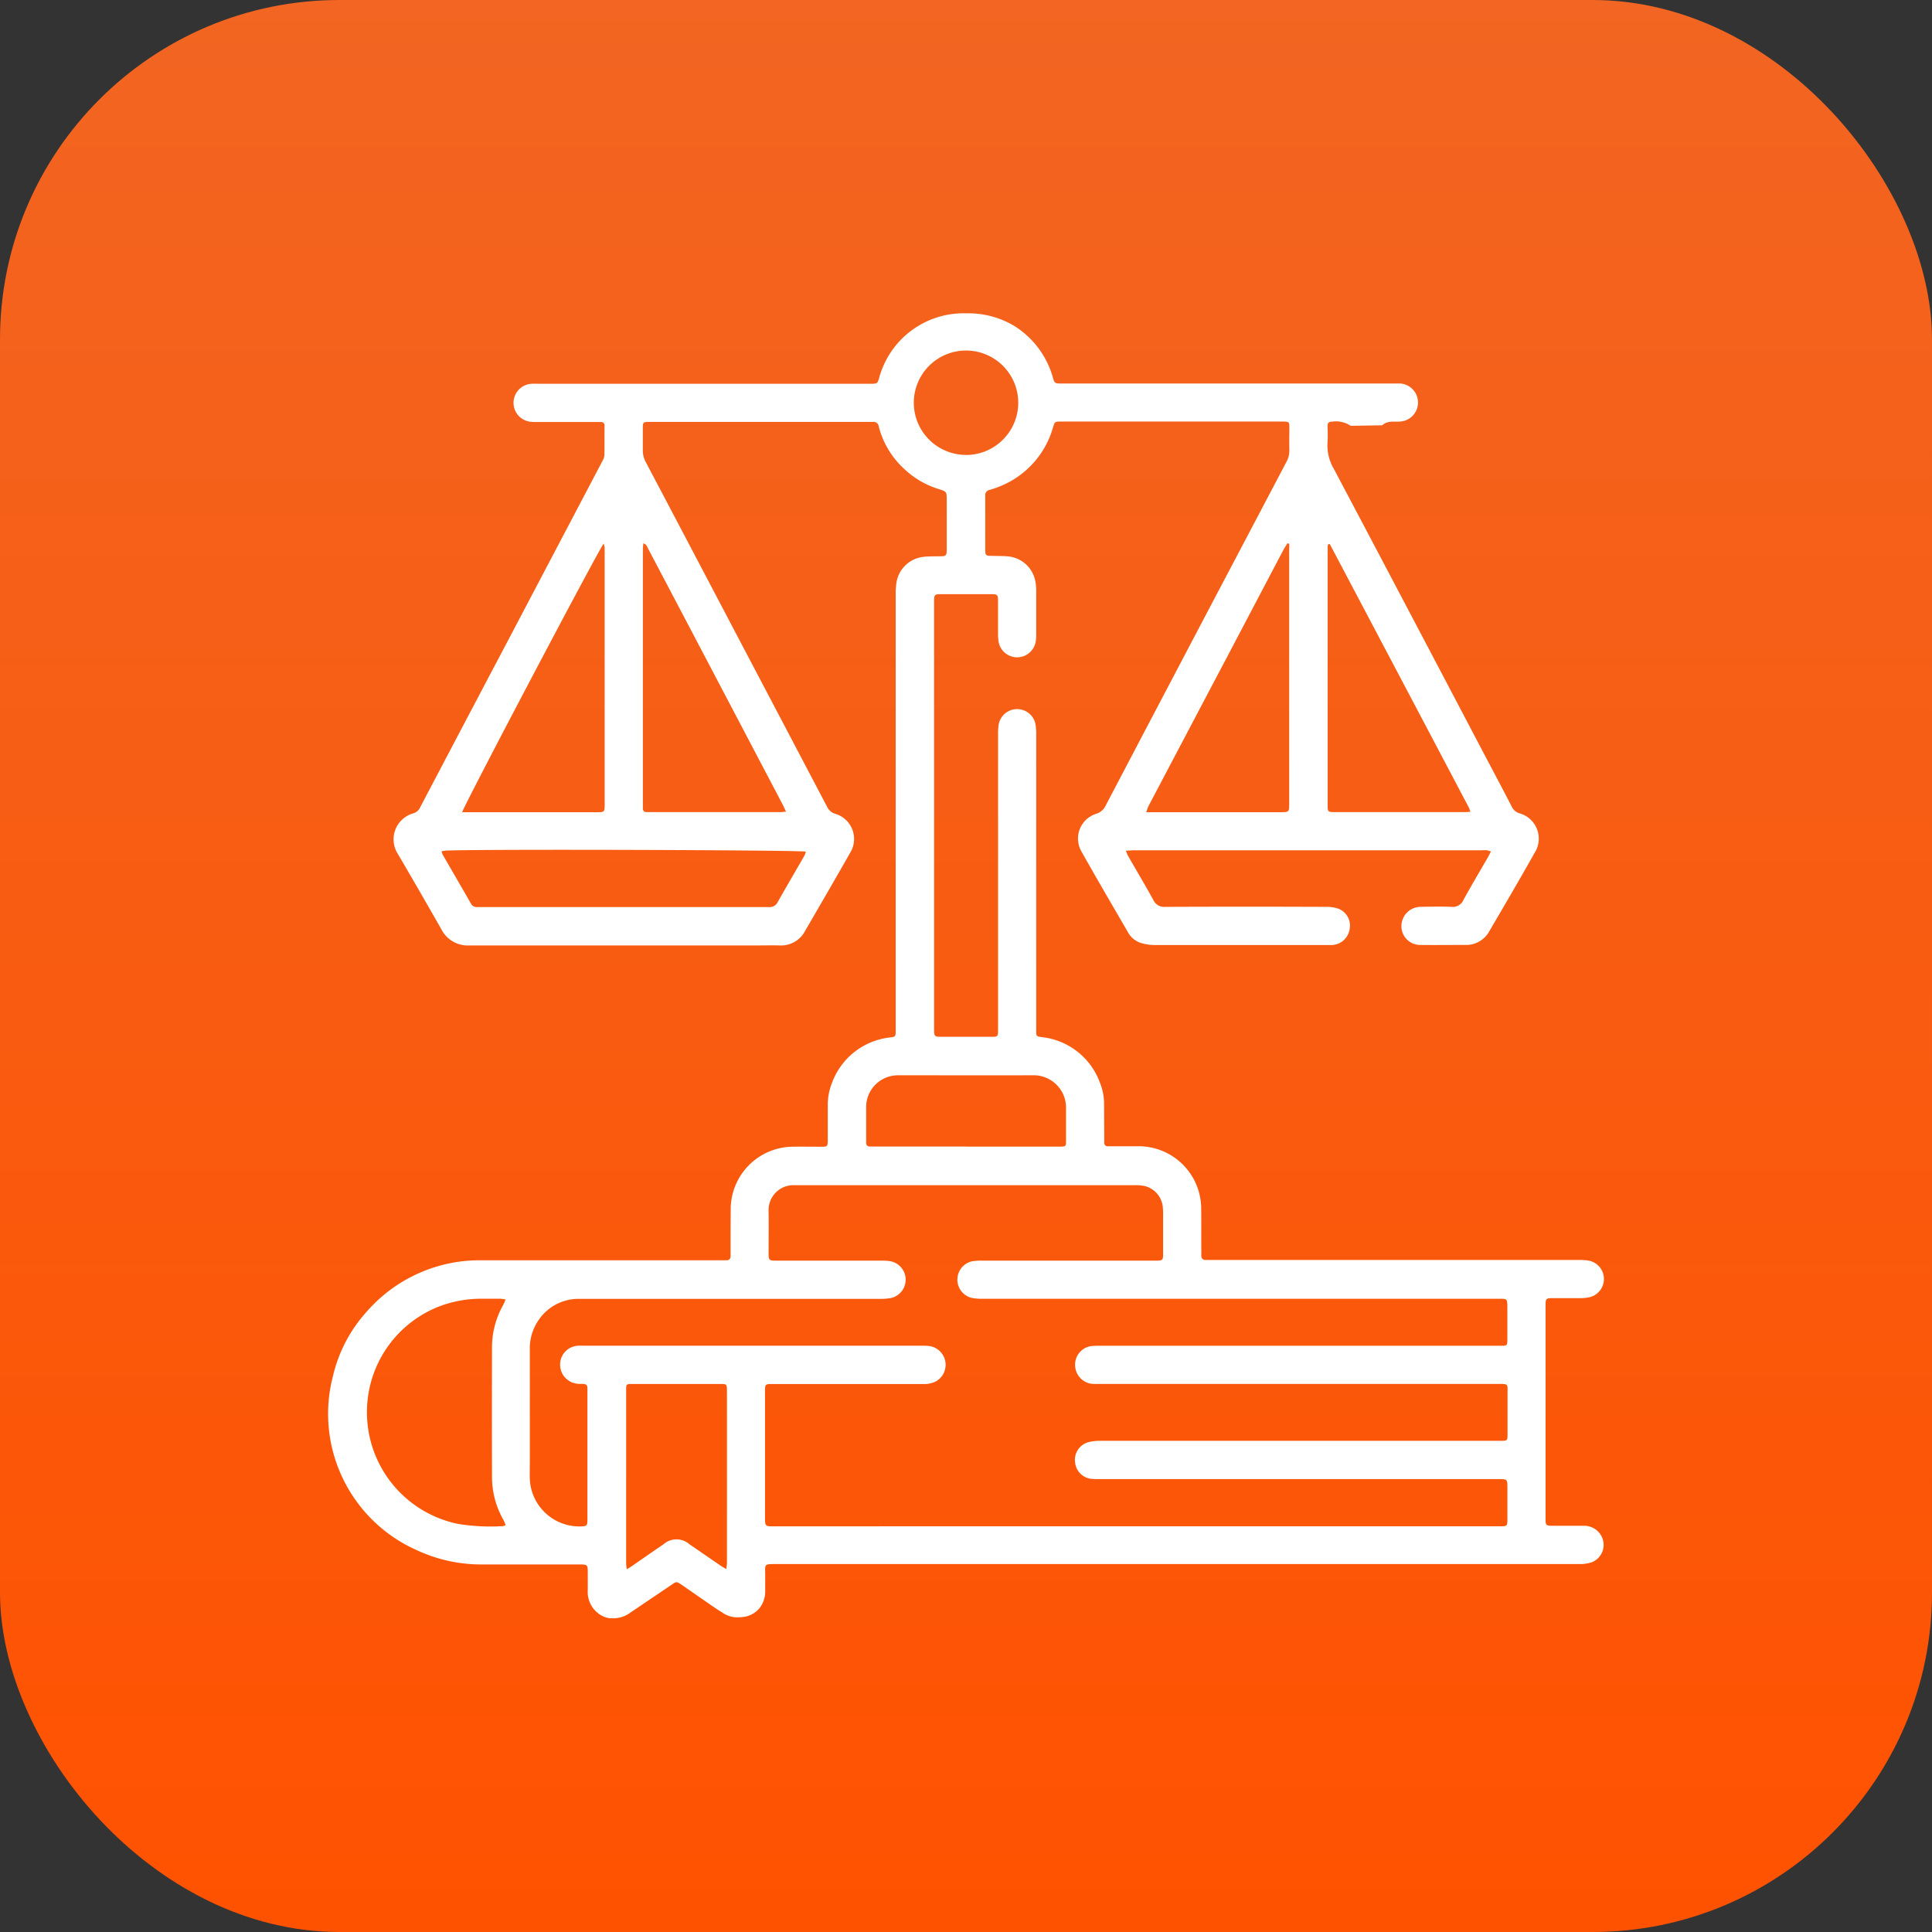 <svg id="PRAVNY_SERVIS" xmlns="http://www.w3.org/2000/svg" xmlns:xlink="http://www.w3.org/1999/xlink" width="74" height="74" viewBox="0 0 74 74">
  <rect x="0" y="0" width="74" height="74" fill="#333333" stroke="none"/>
  <defs>
    <linearGradient id="linear-gradient" x1="0.5" x2="0.5" y2="1" gradientUnits="objectBoundingBox">
      <stop offset="0" stop-color="#f26522"/>
      <stop offset="1" stop-color="#ff5200"/>
    </linearGradient>
  </defs>
  <rect id="Rectangle_98" data-name="Rectangle 98" width="74" height="74" rx="13" fill="url(#linear-gradient)"/>
  <g id="PRAVNY_SERVIS-2" data-name="PRAVNY_SERVIS" transform="translate(12 12)">
    <rect id="Rectangle_103" data-name="Rectangle 103" width="50" height="50" fill="none"/>
    <g id="Group_85" data-name="Group 85" transform="translate(0.565)">
      <path id="Path_57" data-name="Path 57" d="M16.307,49.905a1.033,1.033,0,0,1-.578-1c0-.211,0-.423,0-.634,0-.348,0-.349-.35-.349H11.7a5.854,5.854,0,0,1-2.543-.557,5.714,5.714,0,0,1-3.19-6.65,5.555,5.555,0,0,1,1.273-2.45,5.745,5.745,0,0,1,4.458-1.993h9.127c.07,0,.141,0,.211,0a.148.148,0,0,0,.163-.158c0-.062,0-.125,0-.187,0-.563,0-1.126.006-1.689a2.4,2.4,0,0,1,2.343-2.316c.376-.006.75,0,1.126,0,.236,0,.246-.013.247-.256q0-.669,0-1.337a2.271,2.271,0,0,1,.161-.849,2.679,2.679,0,0,1,2.229-1.744c.2-.03.208-.033.212-.228,0-.039,0-.078,0-.117q0-8.319,0-16.638a2.7,2.7,0,0,1,.03-.444,1.176,1.176,0,0,1,1.05-.982c.2-.02.406-.017.608-.02.245,0,.266-.021.267-.269q0-.939,0-1.877c0-.329,0-.334-.319-.433a3.337,3.337,0,0,1-1.269-.73A3.337,3.337,0,0,1,26.875,4.34a.2.2,0,0,0-.229-.181c-.047,0-.094,0-.141,0H18.177c-.055,0-.109,0-.164,0-.149.011-.173.031-.175.185,0,.3,0,.595,0,.892a.919.919,0,0,0,.116.47q1.641,3.111,3.276,6.225,1.834,3.485,3.667,6.973a.5.5,0,0,0,.3.263,1.006,1.006,0,0,1,.569,1.518c-.563.993-1.138,1.979-1.71,2.966a1.039,1.039,0,0,1-.984.561c-.266-.007-.532,0-.8,0q-5.537,0-11.073,0a1.131,1.131,0,0,1-1.074-.612q-.823-1.447-1.665-2.884a1.033,1.033,0,0,1,.591-1.564.418.418,0,0,0,.264-.241q1.629-3.1,3.265-6.2,1.856-3.527,3.712-7.056a.54.54,0,0,0,.074-.219c.008-.376,0-.75.006-1.126a.128.128,0,0,0-.143-.146l-.187,0H13.816a2.5,2.5,0,0,1-.257-.007A.73.73,0,0,1,13.581,2.7c.1-.008.2,0,.306,0h12.5c.078,0,.156,0,.234,0,.191-.006.207-.022.262-.2A3.35,3.35,0,0,1,30.182,0h.139a3.456,3.456,0,0,1,1.7.457A3.418,3.418,0,0,1,33.552,2.49c.054.176.07.193.262.2.078,0,.156,0,.234,0H46.554c.1,0,.2,0,.306,0a.73.73,0,0,1,.019,1.453c-.247.028-.512-.051-.72.147l-1.209.02a1.013,1.013,0,0,0-.722-.159c-.119,0-.168.055-.165.173a5.945,5.945,0,0,1,0,.633,1.759,1.759,0,0,0,.241,1q2.757,5.212,5.5,10.435c.44.837.886,1.672,1.32,2.512a.472.472,0,0,0,.289.247,1.007,1.007,0,0,1,.583,1.514c-.567,1.008-1.152,2.007-1.735,3a1.006,1.006,0,0,1-.931.528c-.571,0-1.142.007-1.713,0a.718.718,0,0,1-.688-.943.737.737,0,0,1,.708-.516c.392-.008.782-.015,1.173,0a.443.443,0,0,0,.461-.268c.309-.562.637-1.112.957-1.668.03-.053.056-.109.094-.185a1.033,1.033,0,0,0-.157-.046,1.5,1.5,0,0,0-.187,0H36.693c-.105,0-.212.01-.352.018a1.736,1.736,0,0,0,.08.194c.323.562.655,1.12.968,1.688a.455.455,0,0,0,.461.268q3.085-.013,6.17,0a1.332,1.332,0,0,1,.457.07.693.693,0,0,1,.43.8.715.715,0,0,1-.665.591c-.055,0-.109,0-.164,0q-3.343,0-6.687,0a1.737,1.737,0,0,1-.5-.087.871.871,0,0,1-.484-.424c-.589-1.015-1.182-2.026-1.756-3.049a.994.994,0,0,1,.562-1.469.586.586,0,0,0,.352-.311q2.26-4.308,4.527-8.614,1.2-2.272,2.393-4.543a.92.92,0,0,0,.117-.47c-.008-.29,0-.579,0-.869,0-.193-.019-.207-.218-.214-.047,0-.094,0-.141,0H33.862c-.252,0-.245.006-.319.244a3.439,3.439,0,0,1-1.938,2.2,3.666,3.666,0,0,1-.484.174.2.2,0,0,0-.168.214c0,.7,0,1.408,0,2.112,0,.169.037.2.214.2.226.008.454,0,.679.023a1.174,1.174,0,0,1,1.026.952,1.751,1.751,0,0,1,.033.3q0,.9,0,1.807a1.168,1.168,0,0,1-.025.232.721.721,0,0,1-1.415-.02,1.854,1.854,0,0,1-.022-.3c0-.423,0-.846,0-1.267,0-.234-.022-.259-.252-.259q-.974,0-1.948,0c-.227,0-.249.026-.249.263q0,1.351,0,2.7V27.383c0,.328,0,.329.341.329h1.619c.086,0,.172,0,.258,0,.214,0,.229-.02.232-.224,0-.047,0-.094,0-.141q0-5.6,0-11.193a2.425,2.425,0,0,1,.026-.421.719.719,0,0,1,1.4-.034,2.087,2.087,0,0,1,.035.442q0,5.609,0,11.217c0,.039,0,.078,0,.117,0,.218.006.218.214.249a2.678,2.678,0,0,1,2.227,1.746,2.176,2.176,0,0,1,.159.8l.006,1.337c0,.055,0,.109,0,.164a.124.124,0,0,0,.131.133c.055,0,.109,0,.164,0,.36,0,.72,0,1.079,0a2.4,2.4,0,0,1,2.338,2.3c.009.571,0,1.142.007,1.713,0,.055,0,.109,0,.164a.155.155,0,0,0,.168.179c.07,0,.141,0,.211,0H53.67a2.18,2.18,0,0,1,.374.021.716.716,0,0,1,.029,1.41,1.649,1.649,0,0,1-.326.031c-.345,0-.687,0-1.032,0-.29,0-.3.008-.3.308v8.12c0,.28.01.29.29.291.392,0,.781,0,1.173,0a.747.747,0,0,1,.675.391.717.717,0,0,1-.373,1.008,1.469,1.469,0,0,1-.275.058,1.106,1.106,0,0,1-.14.009h-30.8c-.509,0-.437-.009-.44.446,0,.188,0,.376,0,.563a1.039,1.039,0,0,1-.238.705.963.963,0,0,1-.634.316,1.971,1.971,0,0,1-.23.01.985.985,0,0,1-.507-.159c-.107-.069-.216-.137-.321-.208-.425-.291-.846-.586-1.27-.878-.2-.135-.2-.129-.389,0-.533.361-1.067.72-1.6,1.082a1.093,1.093,0,0,1-.655.2A.788.788,0,0,1,16.307,49.905ZM36.731,46.46h13.7c.094,0,.188,0,.282,0,.22,0,.239-.021.24-.243,0-.407,0-.813,0-1.22,0-.344,0-.344-.353-.344H35.33c-.094,0-.187,0-.282-.007a.7.7,0,0,1-.653-.628.7.7,0,0,1,.5-.777,1.8,1.8,0,0,1,.485-.054q6.064,0,12.13,0h3.168c.275,0,.28,0,.28-.271q0-.763,0-1.525c0-.395.049-.383-.378-.383h-15.2c-.1,0-.2,0-.306,0a.732.732,0,0,1-.68-.734.717.717,0,0,1,.686-.722c.109-.007.219-.006.329-.006H50.722c.214,0,.229-.015.23-.224,0-.4,0-.8,0-1.2s0-.376-.368-.376q-9.866,0-19.731,0a2.084,2.084,0,0,1-.42-.034.72.72,0,0,1,.008-1.4,1.976,1.976,0,0,1,.373-.026h6.569c.055,0,.109,0,.164,0,.188-.007.217-.032.219-.221,0-.485,0-.97,0-1.455,0-.117,0-.234-.009-.352a.922.922,0,0,0-.71-.834,2.032,2.032,0,0,0-.443-.028H23.819c-.055,0-.109,0-.164,0a.952.952,0,0,0-1,.984c.008.556,0,1.11,0,1.666v.023c.009.186.033.21.224.217.047,0,.094,0,.141,0h3.965a1.93,1.93,0,0,1,.327.02.72.72,0,0,1,.022,1.413,2.234,2.234,0,0,1-.42.03q-5.631,0-11.261,0c-.1,0-.2,0-.306,0a1.843,1.843,0,0,0-1.506.82,1.907,1.907,0,0,0-.332,1.129q0,2.147,0,4.295c0,.219-.006.438,0,.657a1.9,1.9,0,0,0,2,1.813c.173-.009.2-.033.206-.21,0-.039,0-.078,0-.117V41.3c0-.039,0-.078,0-.117.006-.116-.046-.175-.164-.175A2.088,2.088,0,0,1,15.326,41a.734.734,0,0,1-.656-.756.722.722,0,0,1,.688-.7c.086-.006.172,0,.258,0h12.88a2.887,2.887,0,0,1,.3.01.727.727,0,0,1,.243,1.369,1.032,1.032,0,0,1-.479.088q-2.827,0-5.654,0c-.07,0-.141,0-.211,0-.147.011-.169.034-.177.186,0,.055,0,.109,0,.164V46.1c0,.363,0,.363.362.363Q29.812,46.459,36.731,46.46ZM12.583,37.775a1.571,1.571,0,0,0-.2-.031c-.258,0-.516,0-.773,0a4.557,4.557,0,0,0-1.4.233,4.34,4.34,0,0,0-2.925,3.757,4.366,4.366,0,0,0,3.487,4.637,7.726,7.726,0,0,0,1.706.083.5.5,0,0,0,.105-.035,1.78,1.78,0,0,0-.083-.2,3.31,3.31,0,0,1-.439-1.658q-.006-2.474,0-4.947a3.3,3.3,0,0,1,.432-1.637C12.519,37.925,12.543,37.861,12.583,37.775ZM23.322,19.089c-.047-.1-.075-.172-.109-.237l-3.859-7.343q-.655-1.245-1.311-2.488c-.041-.077-.059-.179-.19-.206,0,.078-.013.145-.013.212q0,4.89,0,9.78c0,.055,0,.109,0,.164a.126.126,0,0,0,.132.134c.047,0,.094,0,.141,0h4.947C23.135,19.108,23.208,19.1,23.322,19.089ZM42.6,8.83l-.07-.021c-.052.083-.108.163-.154.249q-1.069,2.03-2.138,4.064Q38.719,16,37.2,18.887c-.029.057-.045.12-.083.222h5.127c.352,0,.351,0,.351-.344q0-4.854,0-9.709Q42.6,8.943,42.6,8.83Zm6.938,10.263c-.034-.088-.047-.133-.067-.173q-2.657-5.038-5.317-10.074s-.014-.006-.021-.006a.229.229,0,0,0-.036,0,.227.227,0,0,0-.029.074c0,.133,0,.266,0,.4v9.5c0,.286,0,.291.286.291h4.927C49.351,19.108,49.426,19.1,49.536,19.093Zm-38.617.017h5.133c.322,0,.322,0,.322-.325V9.4c0-.141,0-.282,0-.423a.777.777,0,0,0-.038-.155C16.2,8.947,10.984,18.848,10.918,19.109Zm-.792,1.5a.723.723,0,0,0,.043.125c.359.623.722,1.244,1.078,1.868a.246.246,0,0,0,.246.14c.07,0,.141,0,.211,0h9.667c.431,0,.86,0,1.29,0a.335.335,0,0,0,.339-.19c.338-.6.687-1.192,1.029-1.788a.758.758,0,0,0,.047-.145c-.229-.062-12.2-.1-13.757-.042A1.845,1.845,0,0,0,10.126,20.606ZM21.036,48.1c.011-.109.023-.176.024-.241q0-3.3,0-6.594c0-.244-.011-.256-.247-.256H17.435c-.23,0-.236.008-.236.238q0,3.309,0,6.617c0,.066.012.132.022.242.092-.056.15-.086.2-.123.4-.274.795-.554,1.2-.827a.755.755,0,0,1,1.012,0c.4.271.8.55,1.2.823C20.885,48.015,20.944,48.044,21.036,48.1Zm9.17-16.182q1.8,0,3.611,0c.217,0,.231-.014.231-.221,0-.43,0-.86,0-1.289a1.241,1.241,0,0,0-1.25-1.223c-1.72.008-3.438,0-5.158,0a1.351,1.351,0,0,0-.348.043,1.215,1.215,0,0,0-.9,1.174c0,.392,0,.781,0,1.173,0,.063,0,.125,0,.188,0,.108.057.155.161.152h3.659Zm.019-26.492a2,2,0,1,0-2.008-1.99A2,2,0,0,0,30.224,5.424Z" transform="translate(-5.781)" fill="#fff"/>
    </g>
  </g>
</svg>
